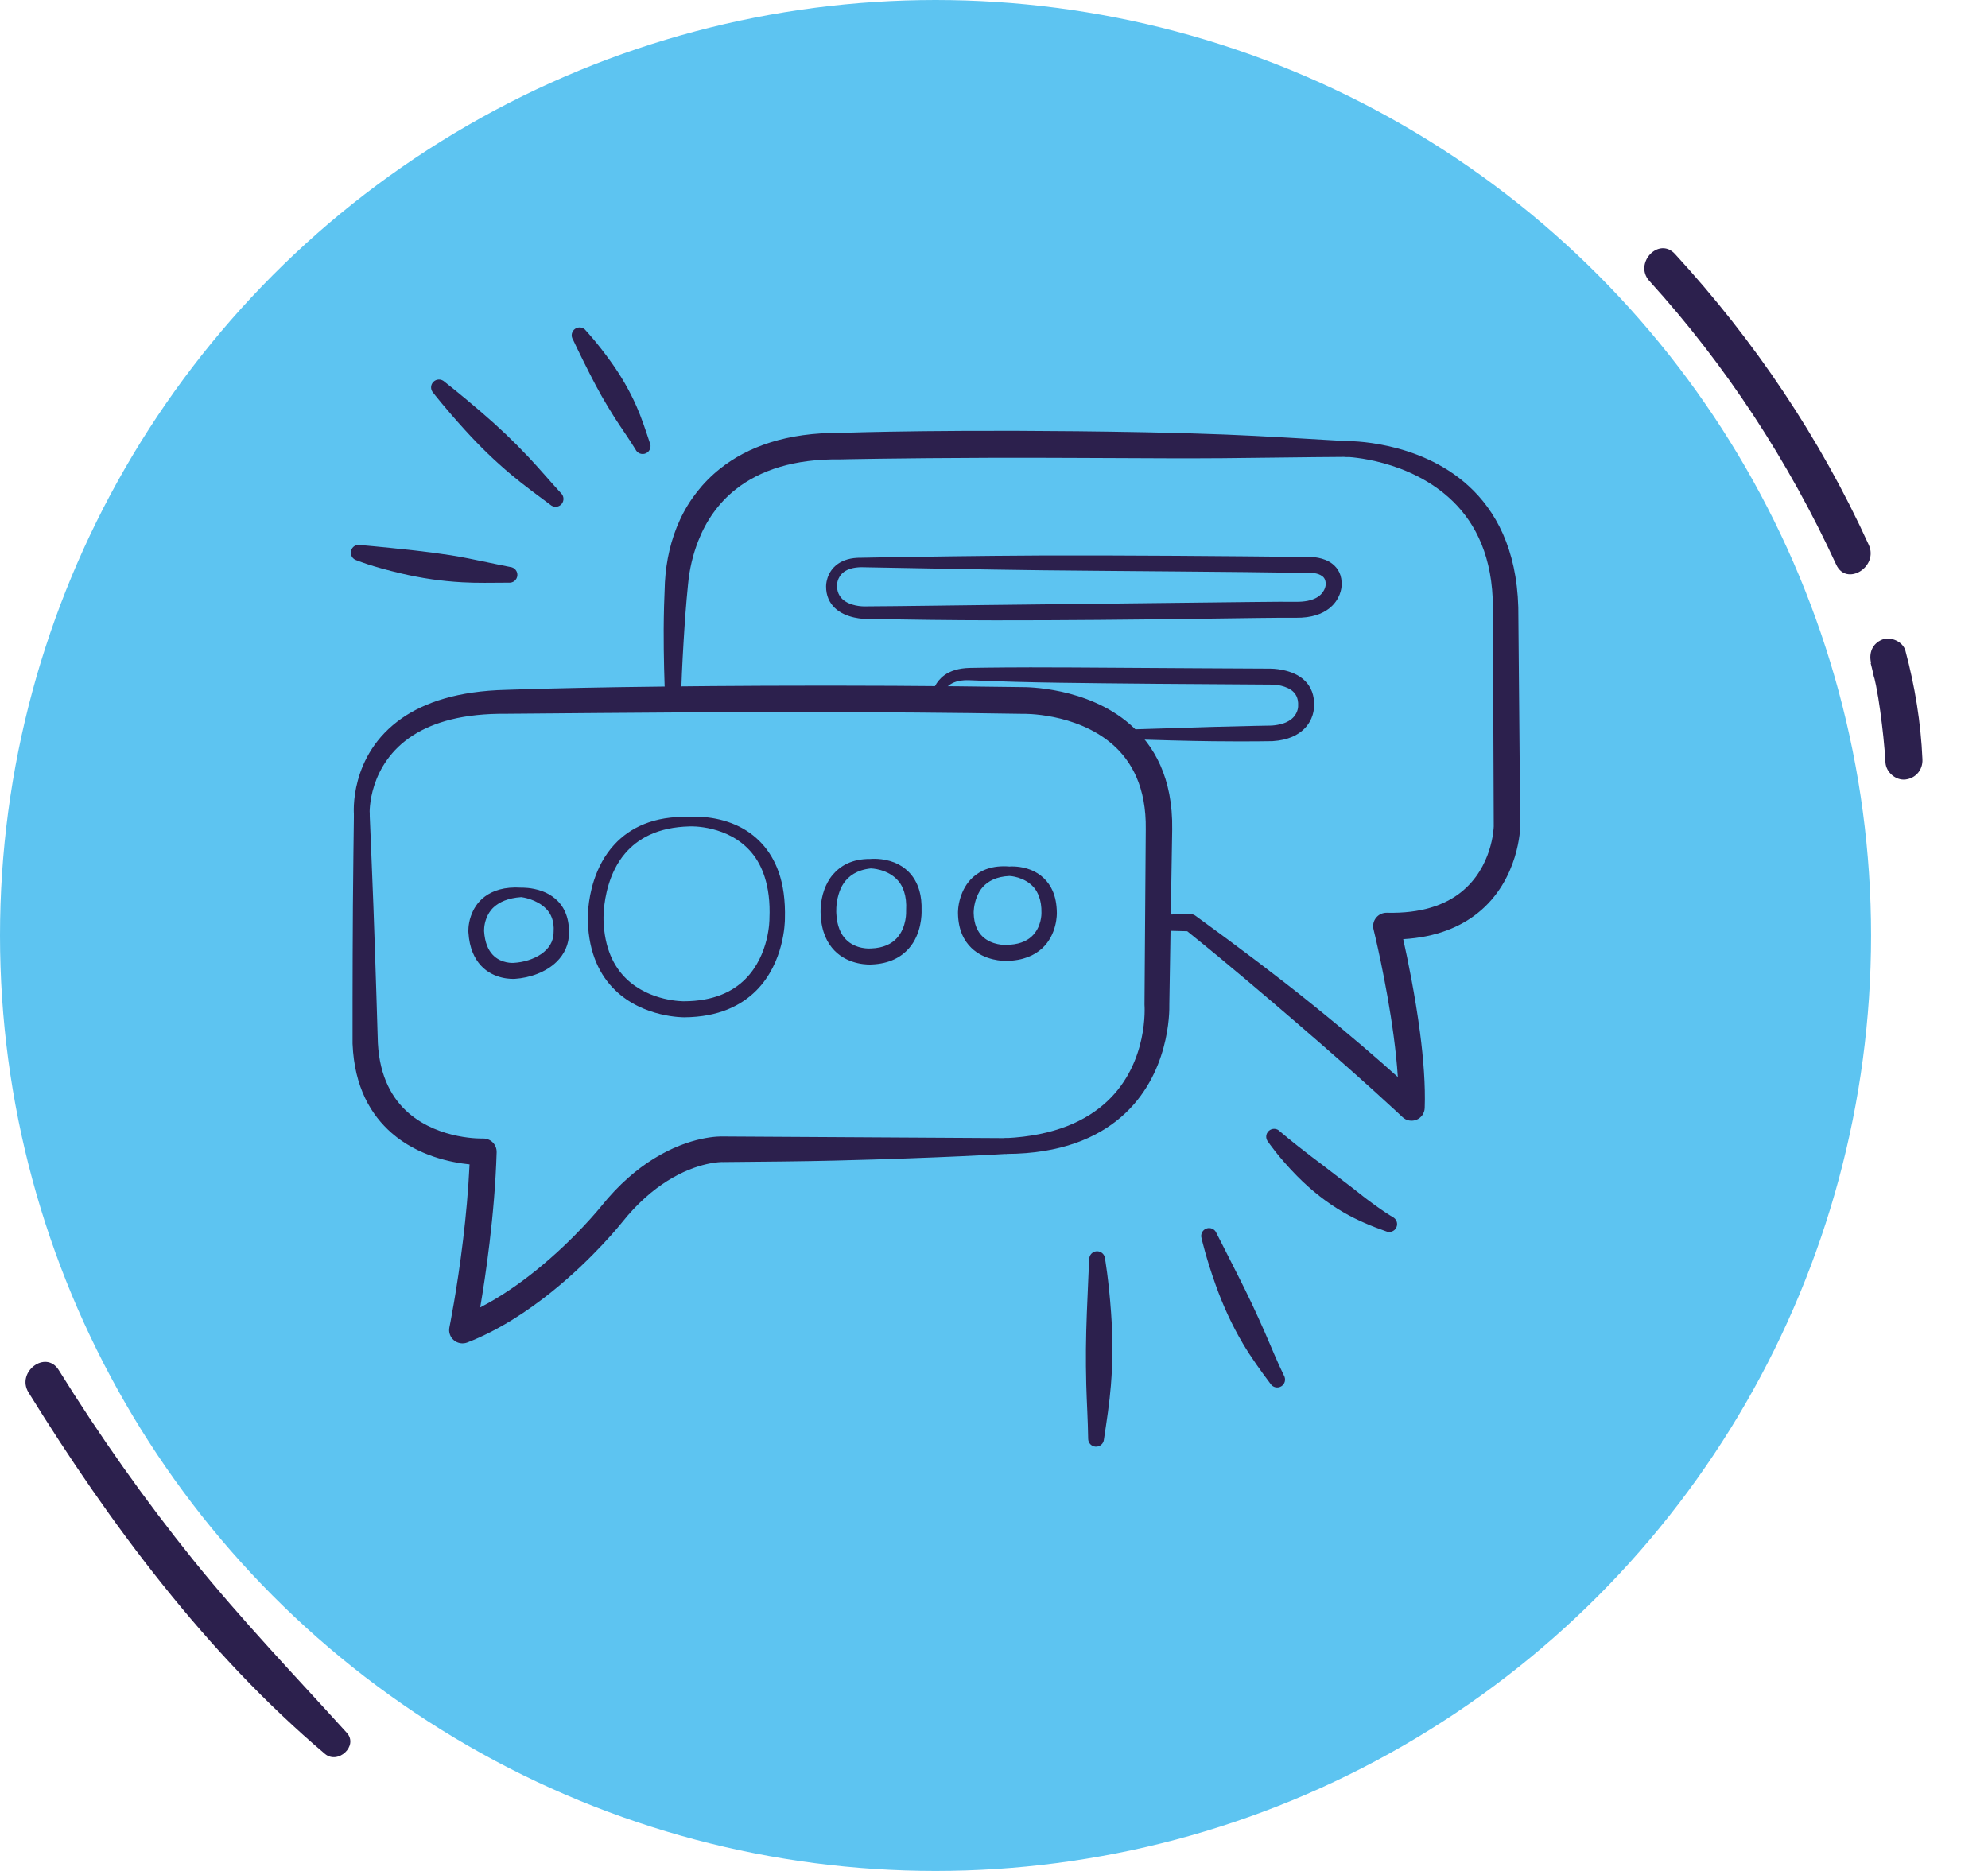 <svg width="85" height="80" viewBox="0 0 85 80" fill="none" xmlns="http://www.w3.org/2000/svg">
<circle cx="40" cy="40" r="40" fill="#5DC4F1"/>
<path d="M29.114 29.907C29.133 29.258 29.17 28.39 29.228 27.43C29.275 26.646 29.334 25.802 29.42 24.968C29.479 24.338 29.624 23.716 29.855 23.128C30.185 22.284 30.706 21.513 31.468 20.914C32.498 20.105 33.956 19.614 35.929 19.643L35.951 19.642C35.951 19.642 38.279 19.588 42.43 19.575C44.514 19.568 47.057 19.588 49.996 19.597C50.729 19.599 51.486 19.598 52.267 19.592C53.931 19.579 55.699 19.547 57.568 19.536C57.612 19.537 57.657 19.529 57.698 19.513C57.739 19.497 57.777 19.474 57.809 19.443C57.841 19.413 57.867 19.376 57.885 19.336C57.903 19.295 57.913 19.252 57.914 19.207C57.915 19.163 57.908 19.119 57.892 19.078C57.876 19.037 57.852 18.999 57.822 18.967C57.791 18.934 57.755 18.909 57.714 18.891C57.674 18.873 57.63 18.863 57.586 18.862C55.758 18.755 54.026 18.647 52.393 18.581C51.238 18.535 50.083 18.502 48.928 18.482C40.925 18.332 36.117 18.503 35.927 18.51C33.645 18.491 31.966 19.099 30.78 20.046C30.045 20.632 29.459 21.383 29.067 22.237C28.683 23.069 28.482 23.979 28.43 24.894C28.399 25.564 28.381 26.234 28.377 26.905C28.373 28.074 28.408 29.145 28.439 29.911C28.44 30 28.476 30.086 28.54 30.149C28.603 30.211 28.689 30.246 28.779 30.246C28.868 30.245 28.953 30.209 29.016 30.146C29.079 30.082 29.114 29.996 29.114 29.907Z" fill="#2C204D"/>
<path d="M57.576 19.536C57.576 19.536 60.28 19.622 62.142 21.458C63.102 22.405 63.828 23.827 63.831 25.978L63.868 35.331C63.866 35.41 63.807 37.089 62.463 38.154C61.781 38.694 60.773 39.065 59.295 39.028C59.208 39.026 59.121 39.044 59.041 39.081C58.962 39.118 58.892 39.172 58.837 39.241C58.782 39.309 58.743 39.389 58.724 39.475C58.705 39.561 58.706 39.65 58.727 39.735C58.727 39.735 59.275 41.955 59.588 44.302C59.666 44.889 59.73 45.483 59.766 46.053C58.973 45.34 57.714 44.243 56.047 42.9C54.672 41.792 53.009 40.534 51.12 39.16C51.051 39.108 50.967 39.081 50.88 39.085L49.561 39.114C49.471 39.112 49.385 39.146 49.321 39.208C49.257 39.27 49.219 39.355 49.218 39.445C49.216 39.534 49.25 39.62 49.312 39.685C49.374 39.749 49.46 39.786 49.549 39.788L50.762 39.818C52.535 41.244 54.079 42.567 55.388 43.691C58.291 46.184 59.965 47.765 59.965 47.765C60.043 47.84 60.142 47.891 60.248 47.911C60.355 47.931 60.465 47.92 60.565 47.88C60.666 47.839 60.752 47.77 60.814 47.681C60.876 47.592 60.911 47.487 60.915 47.379C60.951 46.414 60.861 45.27 60.715 44.153C60.506 42.555 60.187 41.014 59.996 40.157C61.43 40.073 62.447 39.624 63.173 39.048C64.973 37.617 65 35.343 65 35.343V35.331L64.917 25.962C64.846 23.465 63.946 21.832 62.789 20.776C60.625 18.8 57.578 18.861 57.578 18.861C57.489 18.861 57.403 18.896 57.34 18.959C57.276 19.022 57.24 19.108 57.24 19.197C57.239 19.287 57.275 19.373 57.338 19.436C57.401 19.5 57.486 19.535 57.576 19.536Z" fill="#2C204D"/>
<path d="M36.828 23.849C36.367 23.841 36.053 23.955 35.835 24.104C35.308 24.465 35.32 25.065 35.32 25.065C35.316 25.48 35.471 25.773 35.682 25.983C36.167 26.465 37.007 26.465 37.007 26.465C38.8 26.495 40.679 26.523 42.523 26.524C48.551 26.53 54.192 26.397 55.396 26.416C56.093 26.426 56.532 26.244 56.813 26.03C57.321 25.643 57.358 25.119 57.36 25.067C57.396 24.594 57.209 24.3 56.972 24.112C56.598 23.815 56.053 23.817 56.053 23.817H56.062C52.449 23.777 48.142 23.742 44.521 23.753C43.107 23.758 41.798 23.775 40.675 23.788C38.368 23.817 36.85 23.848 36.828 23.849ZM36.827 24.253H36.828C36.828 24.253 38.351 24.284 40.673 24.323C41.796 24.342 43.105 24.367 44.519 24.383C48.138 24.423 52.442 24.441 56.053 24.498C56.056 24.498 56.059 24.498 56.062 24.498C56.062 24.498 56.351 24.489 56.548 24.646C56.639 24.718 56.694 24.838 56.679 25.021C56.679 25.025 56.678 25.029 56.678 25.033C56.678 25.033 56.647 25.369 56.268 25.568C56.07 25.672 55.792 25.737 55.406 25.731C55.083 25.726 54.441 25.73 53.557 25.74C51.048 25.769 46.585 25.822 41.968 25.872C40.304 25.89 38.622 25.919 37.003 25.928H36.995C36.995 25.928 36.517 25.95 36.153 25.721C35.955 25.597 35.794 25.394 35.785 25.057V25.053C35.785 25.053 35.769 24.687 36.084 24.455C36.244 24.338 36.481 24.257 36.827 24.253ZM40.213 29.94C40.259 29.7 40.372 29.429 40.642 29.257C40.833 29.135 41.101 29.071 41.471 29.087C42.756 29.142 44.042 29.177 45.327 29.194C47.696 29.229 50.922 29.253 54.327 29.273L54.337 29.273C54.337 29.273 54.843 29.255 55.205 29.504C55.389 29.631 55.523 29.841 55.503 30.178C55.502 30.189 55.502 30.2 55.503 30.21C55.503 30.21 55.504 30.551 55.169 30.784C54.995 30.906 54.741 30.996 54.379 31.024C54.272 31.026 53.297 31.041 51.866 31.081C50.801 31.11 49.486 31.162 48.084 31.198C48.032 31.2 47.983 31.222 47.947 31.26C47.911 31.298 47.891 31.348 47.891 31.4C47.891 31.452 47.911 31.502 47.947 31.54C47.983 31.577 48.032 31.6 48.084 31.602C49.487 31.645 50.805 31.683 51.871 31.695C53.392 31.712 54.397 31.692 54.397 31.692L54.414 31.691C55.097 31.647 55.505 31.419 55.757 31.172C56.165 30.772 56.184 30.293 56.183 30.202C56.209 29.717 56.048 29.375 55.817 29.133C55.288 28.578 54.319 28.59 54.319 28.59L54.33 28.59C52.139 28.582 50.023 28.565 48.161 28.555C46.565 28.546 45.156 28.533 44.049 28.536C42.449 28.539 41.478 28.559 41.478 28.559C40.979 28.568 40.627 28.692 40.379 28.871C40.009 29.141 39.858 29.53 39.813 29.877C39.808 29.929 39.822 29.98 39.854 30.022C39.886 30.063 39.932 30.091 39.983 30.099C40.034 30.107 40.087 30.095 40.13 30.066C40.172 30.036 40.202 29.991 40.213 29.94Z" fill="#2C204D"/>
<path d="M15.805 34.792C15.805 34.792 15.711 32.681 17.674 31.433C18.546 30.878 19.814 30.5 21.659 30.521L21.668 30.52C21.668 30.52 23.16 30.506 25.634 30.487C27.982 30.468 31.214 30.441 34.894 30.448C37.643 30.453 40.642 30.472 43.71 30.523L43.732 30.522C43.732 30.522 45.987 30.466 47.556 31.82C48.394 32.543 49.015 33.681 48.989 35.452L48.935 42.946C48.935 42.958 48.935 42.971 48.936 42.983C48.936 42.983 49.124 45.422 47.337 47.094C46.45 47.924 45.091 48.565 43.009 48.666C42.921 48.67 42.838 48.709 42.778 48.773C42.718 48.838 42.686 48.923 42.689 49.011C42.691 49.099 42.727 49.183 42.791 49.244C42.854 49.306 42.938 49.34 43.026 49.34C45.361 49.331 46.907 48.651 47.937 47.761C50.018 45.96 50.005 43.251 49.997 42.946L50.119 35.469C50.154 33.264 49.343 31.86 48.3 30.959C46.475 29.379 43.877 29.38 43.714 29.381C40.038 29.327 36.362 29.308 32.686 29.324C29.578 29.338 26.898 29.371 24.958 29.41C22.876 29.452 21.645 29.497 21.645 29.497C19.568 29.545 18.151 30.04 17.19 30.705C14.893 32.297 15.133 34.841 15.133 34.841C15.139 34.93 15.181 35.012 15.249 35.071C15.316 35.129 15.404 35.158 15.493 35.152C15.582 35.145 15.665 35.104 15.723 35.036C15.782 34.969 15.811 34.881 15.805 34.792Z" fill="#2C204D"/>
<path d="M43.008 48.666L30.918 48.595C30.804 48.59 29.532 48.562 27.941 49.552C27.236 49.99 26.465 50.633 25.706 51.579C25.706 51.58 25.706 51.58 25.705 51.58C25.705 51.58 24.588 52.98 22.894 54.34C22.194 54.902 21.394 55.459 20.532 55.903C20.649 55.219 20.799 54.255 20.931 53.145C21.073 51.964 21.194 50.618 21.235 49.268C21.237 49.19 21.223 49.113 21.195 49.041C21.166 48.969 21.123 48.903 21.068 48.848C21.013 48.793 20.948 48.75 20.875 48.722C20.803 48.693 20.726 48.68 20.649 48.682C20.649 48.682 18.815 48.746 17.482 47.602C16.783 47.001 16.235 46.061 16.156 44.601C16.148 44.352 16.064 41.438 15.965 38.73C15.908 37.171 15.841 35.682 15.806 34.812C15.802 34.724 15.764 34.642 15.7 34.582C15.636 34.522 15.552 34.489 15.464 34.49C15.376 34.492 15.293 34.527 15.231 34.589C15.169 34.65 15.133 34.734 15.132 34.821C15.122 35.693 15.1 37.183 15.089 38.743C15.07 41.572 15.074 44.626 15.074 44.626L15.075 44.643C15.153 46.496 15.868 47.682 16.749 48.45C17.87 49.426 19.285 49.708 20.077 49.788C20.024 50.914 19.919 52.021 19.8 53.01C19.541 55.165 19.215 56.757 19.215 56.757C19.194 56.857 19.201 56.961 19.235 57.058C19.268 57.155 19.327 57.241 19.406 57.307C19.484 57.373 19.579 57.417 19.68 57.434C19.781 57.451 19.885 57.441 19.98 57.404C21.32 56.884 22.565 56.062 23.605 55.224C25.385 53.789 26.56 52.312 26.586 52.28C27.246 51.45 27.917 50.882 28.531 50.495C29.848 49.666 30.879 49.688 30.879 49.688C30.887 49.689 30.896 49.689 30.904 49.689C32.668 49.673 34.299 49.66 35.754 49.624C40.212 49.514 43.027 49.34 43.027 49.34C43.114 49.334 43.196 49.295 43.255 49.231C43.314 49.166 43.345 49.081 43.343 48.994C43.34 48.906 43.304 48.823 43.242 48.762C43.179 48.701 43.095 48.666 43.008 48.666Z" fill="#2C204D"/>
<path d="M22.021 41.854C22.648 41.813 23.344 41.571 23.798 41.126C24.126 40.805 24.336 40.383 24.329 39.858L24.328 39.873C24.335 39.165 24.077 38.706 23.73 38.418C23.567 38.283 23.382 38.177 23.183 38.105C22.721 37.937 22.295 37.955 22.295 37.955L22.29 37.955C21.562 37.907 21.072 38.085 20.737 38.33C20.407 38.572 20.23 38.893 20.133 39.174C20.004 39.546 20.027 39.857 20.028 39.869C20.07 40.551 20.293 40.993 20.561 41.285C21.124 41.895 21.922 41.861 22.021 41.854ZM22.288 38.359C22.327 38.364 22.931 38.44 23.341 38.848C23.555 39.06 23.703 39.375 23.671 39.847C23.671 39.852 23.67 39.857 23.67 39.862C23.67 40.276 23.449 40.579 23.148 40.789C22.811 41.023 22.375 41.146 21.977 41.17C21.974 41.17 21.97 41.17 21.966 41.171C21.966 41.171 21.434 41.22 21.062 40.821C20.873 40.618 20.731 40.303 20.699 39.825V39.824C20.699 39.824 20.682 39.56 20.797 39.264C20.858 39.106 20.951 38.936 21.111 38.79C21.352 38.572 21.717 38.397 22.287 38.359L22.288 38.359ZM33.56 39.294C33.583 38.486 33.483 37.826 33.294 37.289C33.119 36.794 32.874 36.401 32.592 36.089C32.278 35.743 31.895 35.466 31.468 35.278C30.512 34.851 29.572 34.923 29.482 34.931H29.483C27.929 34.88 26.928 35.406 26.281 36.098C25.842 36.568 25.569 37.12 25.399 37.636C25.105 38.532 25.131 39.319 25.134 39.376C25.174 40.792 25.669 41.719 26.292 42.329C27.512 43.526 29.262 43.499 29.262 43.499C30.735 43.488 31.702 42.99 32.34 42.35C33.528 41.156 33.559 39.434 33.56 39.294ZM29.488 35.336L29.504 35.335C29.504 35.335 31.15 35.262 32.149 36.472C32.372 36.742 32.559 37.077 32.693 37.492C32.848 37.973 32.931 38.559 32.899 39.276L32.899 39.291C32.899 39.291 32.91 40.825 31.861 41.871C31.322 42.409 30.499 42.808 29.254 42.813L29.251 42.813C29.251 42.813 27.79 42.838 26.769 41.841C26.244 41.329 25.844 40.544 25.805 39.353L25.805 39.348C25.805 39.348 25.774 38.647 26.021 37.832C26.155 37.389 26.369 36.911 26.724 36.494C27.264 35.859 28.121 35.367 29.488 35.336ZM37.21 36.728C36.42 36.72 35.924 37.027 35.604 37.404C35.437 37.601 35.323 37.825 35.244 38.042C35.052 38.571 35.086 39.067 35.089 39.102C35.122 39.846 35.372 40.328 35.677 40.644C36.3 41.287 37.191 41.245 37.266 41.24C38.039 41.209 38.533 40.92 38.85 40.565C39.416 39.931 39.407 39.058 39.403 38.938C39.412 38.608 39.38 38.324 39.31 38.084C39.21 37.739 39.047 37.478 38.854 37.283C38.68 37.108 38.472 36.971 38.243 36.88C37.723 36.674 37.226 36.727 37.209 36.728H37.21ZM37.23 37.133H37.232C37.232 37.133 37.972 37.141 38.42 37.68C38.518 37.798 38.596 37.944 38.655 38.123C38.726 38.34 38.761 38.604 38.742 38.928C38.742 38.939 38.742 38.95 38.742 38.961C38.742 38.961 38.779 39.636 38.347 40.112C38.125 40.357 37.773 40.538 37.231 40.556L37.216 40.556C37.216 40.556 36.596 40.608 36.167 40.168C35.948 39.944 35.786 39.595 35.758 39.062C35.758 39.058 35.758 39.055 35.758 39.051C35.758 39.051 35.727 38.668 35.855 38.244C35.903 38.085 35.968 37.918 36.074 37.764C36.286 37.456 36.636 37.196 37.23 37.133ZM43.018 41.087L43.017 41.088C43.751 41.078 44.233 40.847 44.553 40.555C45.209 39.954 45.188 39.061 45.187 39.024L45.187 39.036C45.183 38.657 45.12 38.348 45.011 38.1C44.923 37.893 44.793 37.707 44.631 37.551C44.472 37.399 44.285 37.279 44.081 37.197C43.631 37.019 43.208 37.047 43.16 37.051H43.161C42.426 36.99 41.937 37.209 41.606 37.503C41.317 37.761 41.156 38.09 41.065 38.377C40.95 38.74 40.959 39.039 40.96 39.054C40.972 39.769 41.221 40.229 41.53 40.529C42.102 41.087 42.918 41.089 43.018 41.087ZM43.158 37.456C43.162 37.456 43.166 37.456 43.17 37.456C43.17 37.456 43.807 37.482 44.211 37.953C44.299 38.056 44.369 38.183 44.426 38.336C44.495 38.524 44.535 38.753 44.529 39.033V39.046C44.529 39.046 44.545 39.652 44.098 40.054C43.872 40.257 43.526 40.399 43.01 40.402L42.998 40.402C42.998 40.402 42.411 40.431 42.005 40.039C41.796 39.837 41.643 39.521 41.631 39.039V39.037C41.631 39.037 41.622 38.692 41.776 38.328C41.833 38.192 41.907 38.051 42.022 37.925C42.248 37.677 42.598 37.481 43.158 37.456ZM15.248 23.958C15.248 23.958 15.858 24.218 17.169 24.524C17.543 24.611 17.975 24.699 18.467 24.77C18.865 24.826 19.302 24.873 19.778 24.899C20.38 24.933 21.034 24.919 21.757 24.915C21.846 24.922 21.934 24.895 22.002 24.837C22.07 24.78 22.112 24.699 22.12 24.61C22.128 24.522 22.101 24.434 22.045 24.365C21.988 24.297 21.907 24.253 21.819 24.244C21.168 24.119 20.58 23.985 20.029 23.878C19.775 23.827 19.52 23.782 19.264 23.741C18.753 23.662 18.24 23.594 17.726 23.537C16.177 23.369 15.419 23.306 15.419 23.306C15.333 23.284 15.242 23.297 15.166 23.342C15.089 23.387 15.034 23.461 15.011 23.547C14.989 23.633 15.001 23.724 15.045 23.801C15.089 23.878 15.162 23.934 15.248 23.958ZM18.523 16.796C18.523 16.796 19.046 17.469 19.878 18.384C20.188 18.726 20.51 19.059 20.842 19.381C21.174 19.703 21.519 20.012 21.874 20.309C22.413 20.76 22.986 21.175 23.531 21.584C23.598 21.643 23.685 21.674 23.774 21.669C23.862 21.665 23.946 21.625 24.006 21.559C24.065 21.493 24.096 21.406 24.092 21.317C24.088 21.228 24.049 21.145 23.983 21.084C23.526 20.587 23.074 20.05 22.596 19.542C22.281 19.208 21.957 18.882 21.625 18.565C21.291 18.248 20.95 17.94 20.601 17.641C19.67 16.838 19 16.319 19 16.319C18.936 16.259 18.851 16.226 18.764 16.228C18.676 16.229 18.593 16.265 18.531 16.327C18.469 16.389 18.433 16.472 18.432 16.56C18.431 16.647 18.463 16.732 18.523 16.796ZM24.5 14.523C24.5 14.523 24.772 15.109 25.216 15.983C25.378 16.304 25.548 16.622 25.724 16.935C25.902 17.247 26.087 17.554 26.279 17.857C26.564 18.306 26.884 18.745 27.171 19.215C27.189 19.255 27.215 19.292 27.248 19.322C27.28 19.353 27.319 19.376 27.36 19.392C27.402 19.407 27.447 19.414 27.491 19.413C27.535 19.411 27.579 19.401 27.619 19.382C27.66 19.363 27.696 19.337 27.726 19.304C27.756 19.271 27.78 19.233 27.795 19.191C27.81 19.149 27.817 19.105 27.815 19.06C27.813 19.016 27.802 18.972 27.783 18.932C27.605 18.393 27.43 17.861 27.209 17.36C27.059 17.022 26.891 16.692 26.705 16.372C26.52 16.053 26.318 15.743 26.102 15.444C25.514 14.627 25.057 14.143 25.057 14.143C25.006 14.07 24.928 14.021 24.841 14.005C24.754 13.99 24.664 14.009 24.591 14.059C24.518 14.109 24.468 14.185 24.45 14.272C24.433 14.359 24.451 14.449 24.5 14.523ZM46.572 53.851C46.572 53.851 46.522 54.749 46.469 56.149C46.449 56.659 46.436 57.169 46.431 57.679C46.427 58.163 46.431 58.676 46.445 59.209C46.464 59.949 46.515 60.718 46.526 61.51C46.524 61.597 46.555 61.683 46.613 61.747C46.672 61.812 46.753 61.852 46.841 61.858C46.928 61.864 47.014 61.836 47.081 61.779C47.148 61.723 47.19 61.643 47.199 61.556C47.319 60.761 47.438 59.987 47.498 59.238C47.543 58.698 47.561 58.176 47.562 57.685C47.562 57.167 47.543 56.649 47.506 56.132C47.405 54.712 47.245 53.809 47.245 53.809C47.237 53.721 47.195 53.64 47.129 53.583C47.062 53.526 46.976 53.497 46.888 53.502C46.8 53.508 46.718 53.547 46.659 53.612C46.6 53.677 46.569 53.763 46.572 53.851ZM51.377 52.957C51.377 52.957 51.561 53.78 51.979 54.947C52.133 55.381 52.307 55.808 52.5 56.226C52.694 56.646 52.908 57.055 53.143 57.453C53.495 58.047 53.907 58.618 54.325 59.174C54.373 59.247 54.448 59.299 54.534 59.318C54.619 59.337 54.709 59.322 54.784 59.276C54.859 59.23 54.913 59.156 54.934 59.071C54.955 58.986 54.943 58.896 54.899 58.82C54.6 58.217 54.35 57.584 54.081 56.971C53.901 56.561 53.715 56.153 53.525 55.748C53.332 55.342 53.135 54.938 52.931 54.538C52.387 53.458 52.012 52.729 52.012 52.729C51.98 52.646 51.918 52.578 51.837 52.541C51.757 52.504 51.665 52.5 51.582 52.53C51.498 52.56 51.43 52.622 51.392 52.702C51.354 52.782 51.348 52.873 51.377 52.957ZM54.223 48.828C54.223 48.828 54.661 49.479 55.466 50.294C55.766 50.598 56.084 50.882 56.42 51.145C56.758 51.41 57.114 51.65 57.485 51.863C58.037 52.178 58.636 52.431 59.255 52.647C59.336 52.685 59.429 52.689 59.513 52.658C59.597 52.628 59.666 52.565 59.703 52.484C59.741 52.403 59.745 52.31 59.715 52.227C59.684 52.142 59.621 52.074 59.54 52.036C59.192 51.826 58.867 51.592 58.544 51.353C58.28 51.159 58.035 50.953 57.783 50.761C57.379 50.453 56.99 50.159 56.636 49.883C56.433 49.725 56.237 49.581 56.056 49.443C55.244 48.825 54.727 48.38 54.727 48.38C54.667 48.313 54.584 48.273 54.495 48.268C54.406 48.263 54.319 48.294 54.252 48.353C54.185 48.412 54.145 48.495 54.139 48.584C54.134 48.673 54.164 48.761 54.223 48.828Z" fill="#2C204D"/>
<path d="M70.528 12.02C73.804 15.629 76.471 19.722 78.51 24.143C78.947 25.093 80.331 24.241 79.902 23.298C77.823 18.73 75.005 14.549 71.614 10.858C70.921 10.107 69.842 11.261 70.521 12.014L70.528 12.02Z" fill="#2C204D"/>
<path d="M79.983 28.353C80.029 28.541 80.081 28.737 80.119 28.93C80.138 29.027 80.138 29.027 80.13 28.946C80.139 28.977 80.146 29.021 80.155 29.051C80.176 29.134 80.189 29.222 80.211 29.305C80.283 29.67 80.342 30.032 80.392 30.399C80.492 31.135 80.573 31.86 80.616 32.6C80.636 33.013 81.053 33.38 81.471 33.331C81.91 33.279 82.218 32.917 82.197 32.468C82.129 30.891 81.876 29.346 81.469 27.825C81.365 27.433 80.838 27.204 80.475 27.349C80.049 27.525 79.901 27.922 79.999 28.342L79.983 28.353Z" fill="#2C204D"/>
<path d="M1.22 59.541C4.686 65.144 8.832 70.712 13.893 74.993C14.448 75.465 15.334 74.652 14.829 74.094C12.607 71.644 10.322 69.26 8.246 66.682C6.171 64.105 4.262 61.398 2.512 58.583C1.962 57.698 0.68 58.664 1.22 59.541Z" fill="#2C204D"/>
</svg>
